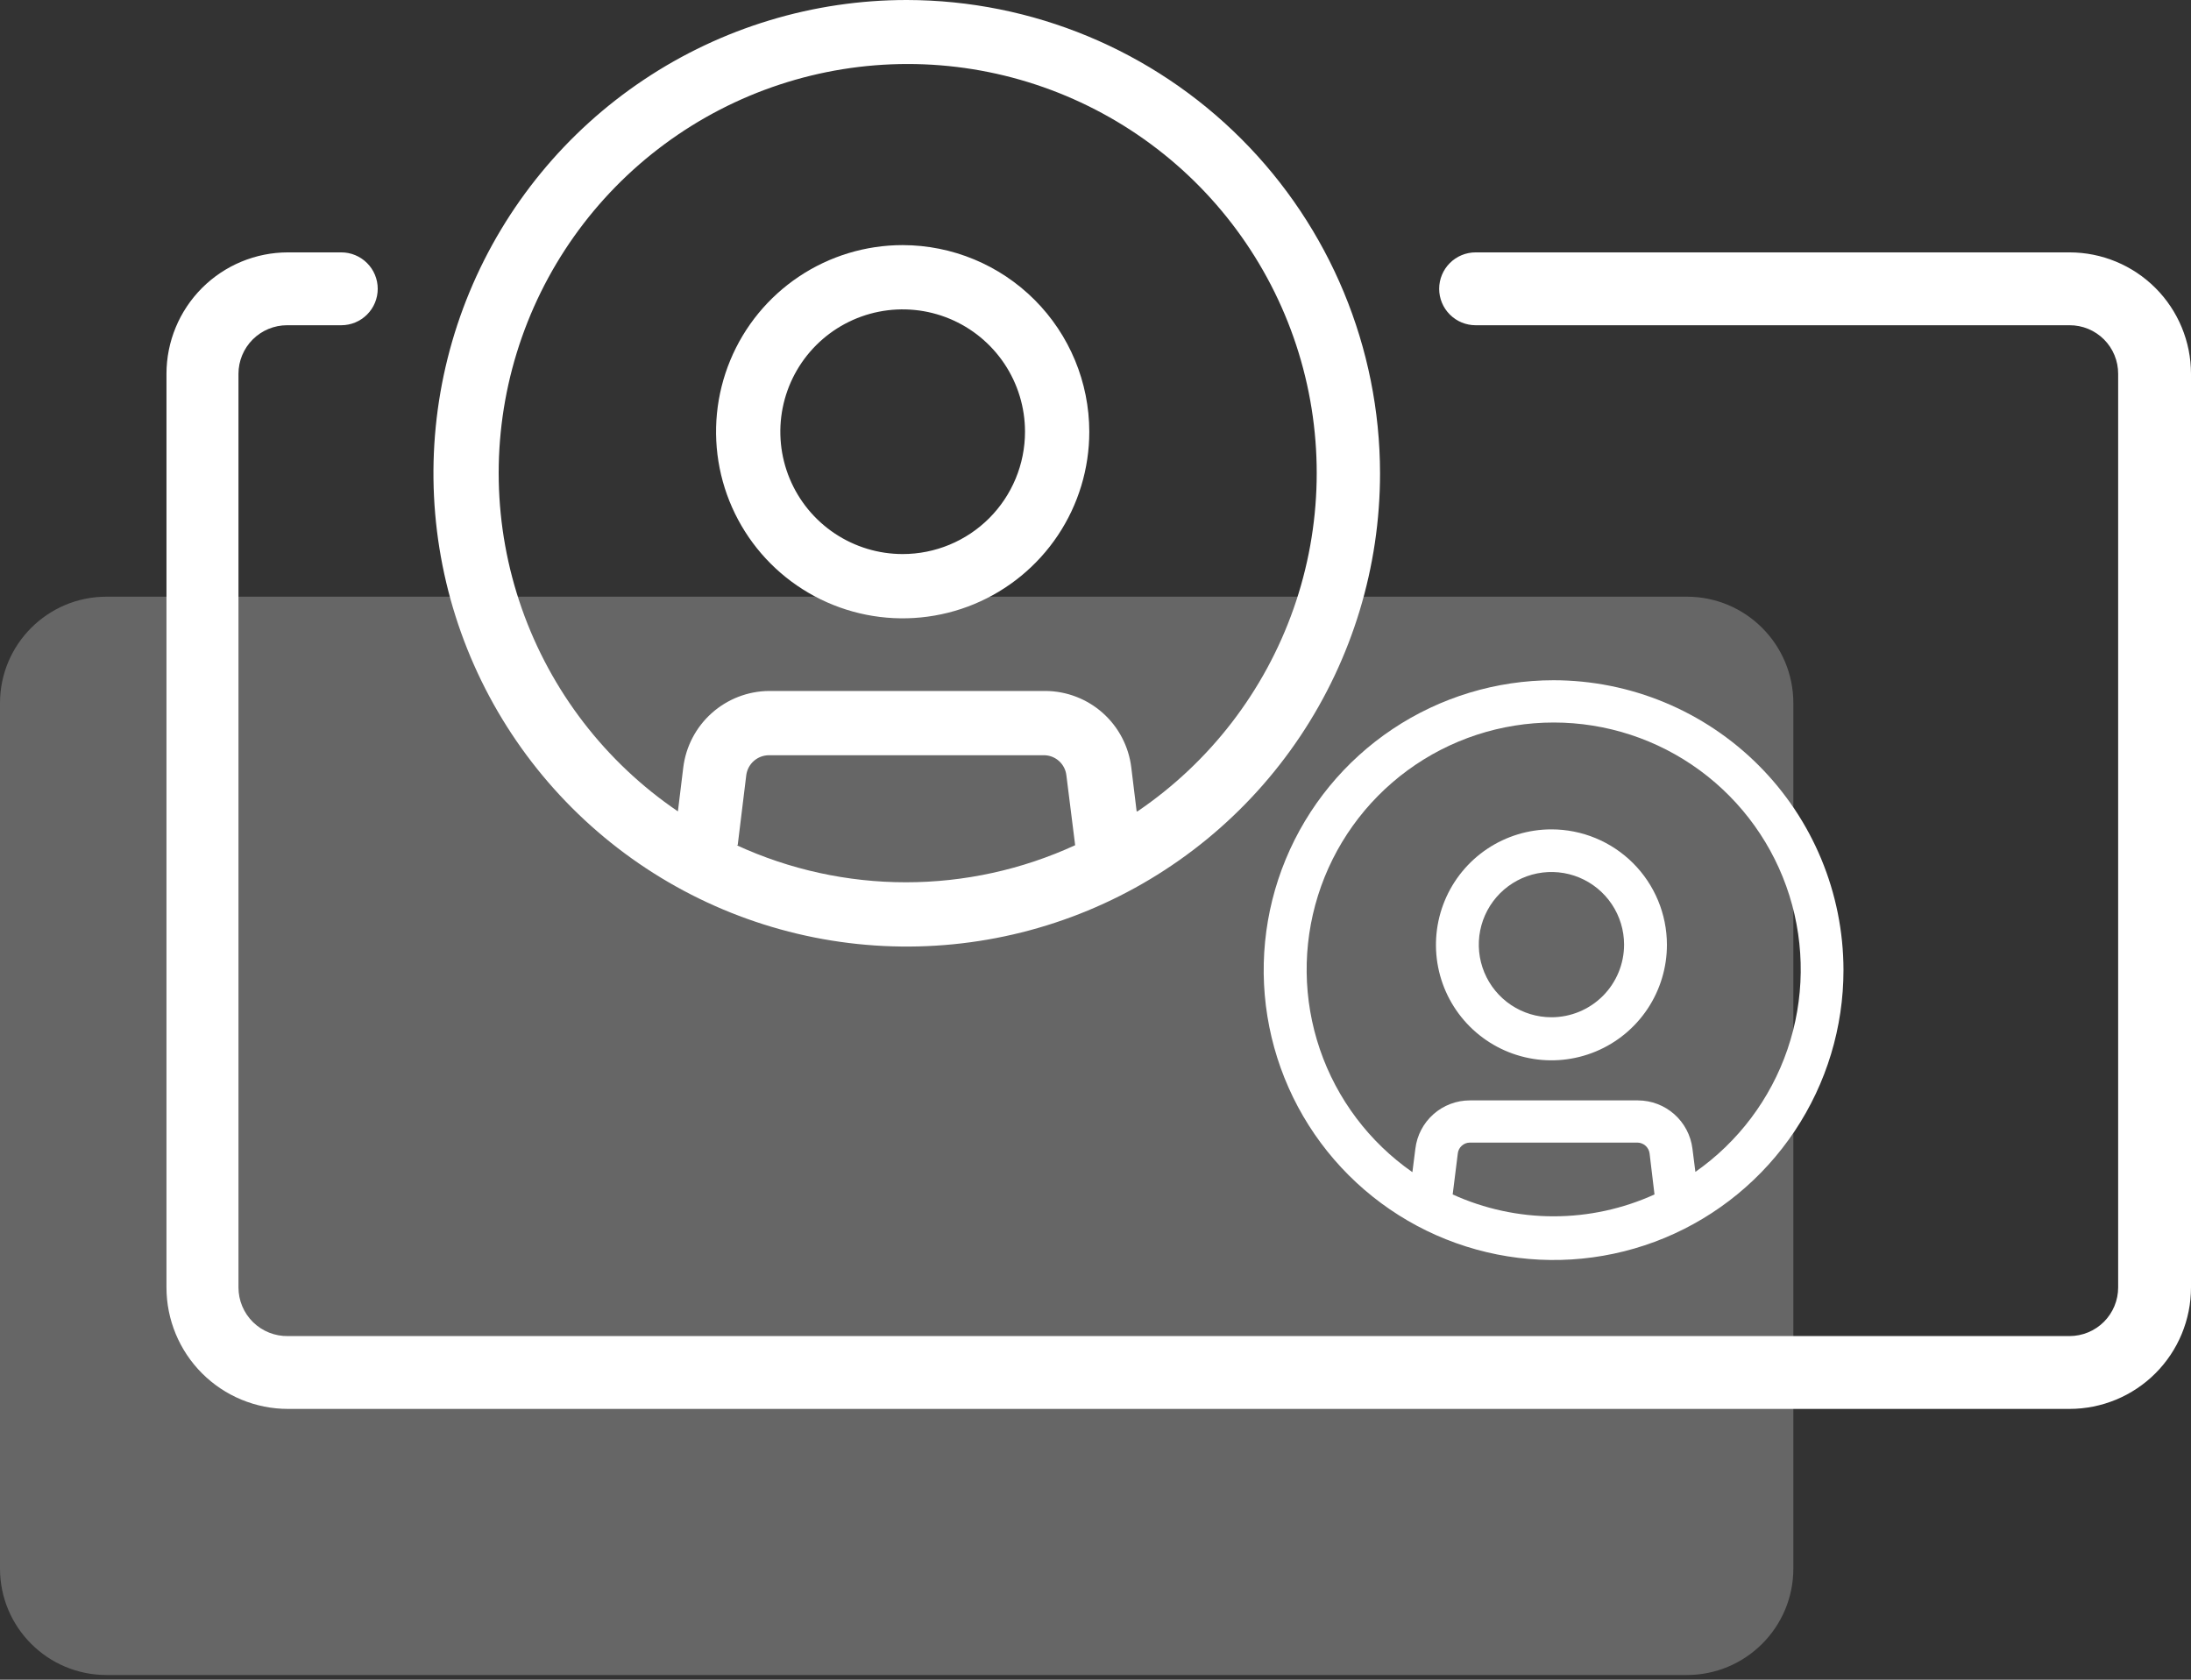 <svg width="150" height="115" viewBox="0 0 150 115" fill="none" xmlns="http://www.w3.org/2000/svg">
<rect x="0" y="0" width="150" height="115" fill="#333333" stroke="none"/>
<path opacity="0.25" d="M115.485 40.852H7.29C3.264 40.852 0 44.116 0 48.142V107.388C0 111.415 3.264 114.678 7.29 114.678H115.485C119.512 114.678 122.776 111.415 122.776 107.388V48.142C122.776 44.116 119.512 40.852 115.485 40.852Z" fill="white"/>
<path d="M141.683 17.279H101.022C100.361 17.279 99.726 17.542 99.259 18.01C98.791 18.477 98.528 19.112 98.528 19.773C98.528 20.434 98.791 21.069 99.259 21.536C99.726 22.004 100.361 22.267 101.022 22.267H141.683C142.121 22.265 142.555 22.35 142.96 22.516C143.364 22.683 143.732 22.928 144.042 23.238C144.351 23.547 144.597 23.915 144.763 24.32C144.93 24.725 145.015 25.159 145.013 25.596V88.143C145.013 89.026 144.662 89.873 144.038 90.498C143.413 91.122 142.566 91.473 141.683 91.473H19.714C19.272 91.481 18.833 91.4 18.422 91.236C18.011 91.073 17.637 90.829 17.322 90.519C17.006 90.209 16.756 89.839 16.585 89.431C16.414 89.023 16.326 88.585 16.326 88.143V25.596C16.326 24.713 16.677 23.866 17.301 23.242C17.926 22.617 18.773 22.267 19.656 22.267H23.367C24.028 22.267 24.662 22.004 25.13 21.536C25.598 21.069 25.86 20.434 25.86 19.773C25.86 19.112 25.598 18.477 25.13 18.01C24.662 17.542 24.028 17.279 23.367 17.279H19.714C17.509 17.279 15.393 18.156 13.833 19.715C12.274 21.275 11.397 23.391 11.397 25.596V88.143C11.397 90.349 12.274 92.464 13.833 94.024C14.605 94.796 15.522 95.409 16.532 95.827C17.541 96.245 18.622 96.46 19.714 96.46H141.683C143.889 96.46 146.004 95.584 147.564 94.024C149.124 92.464 150 90.349 150 88.143V25.596C150 23.391 149.124 21.275 147.564 19.715C146.004 18.156 143.889 17.279 141.683 17.279Z" fill="white"/>
<path d="M61.798 16.781C59.272 16.781 56.801 17.53 54.7 18.934C52.599 20.338 50.962 22.333 49.995 24.668C49.028 27.002 48.775 29.571 49.268 32.05C49.761 34.528 50.977 36.804 52.764 38.591C54.551 40.378 56.828 41.595 59.306 42.088C61.784 42.581 64.353 42.328 66.688 41.361C69.022 40.394 71.018 38.756 72.422 36.655C73.826 34.554 74.575 32.084 74.575 29.557C74.571 26.17 73.224 22.922 70.828 20.527C68.433 18.132 65.186 16.785 61.798 16.781ZM61.798 37.933C60.142 37.933 58.523 37.441 57.145 36.521C55.768 35.601 54.694 34.293 54.06 32.762C53.426 31.232 53.261 29.548 53.584 27.923C53.907 26.298 54.705 24.806 55.876 23.634C57.047 22.463 58.54 21.665 60.164 21.342C61.789 21.019 63.473 21.185 65.004 21.819C66.534 22.453 67.842 23.526 68.763 24.904C69.683 26.281 70.174 27.9 70.174 29.557C70.174 31.778 69.292 33.909 67.721 35.48C66.15 37.05 64.02 37.933 61.798 37.933Z" fill="white"/>
<path d="M62.092 3.32171e-06C55.683 -0.003 49.416 1.895 44.086 5.454C38.755 9.012 34.6 14.072 32.145 19.993C29.691 25.913 29.047 32.429 30.295 38.715C31.544 45.002 34.629 50.777 39.16 55.31C43.691 59.843 49.465 62.93 55.751 64.182C62.036 65.433 68.552 64.793 74.474 62.34C80.396 59.888 85.457 55.735 89.018 50.406C92.579 45.077 94.48 38.812 94.48 32.403C94.469 23.815 91.053 15.582 84.982 9.509C78.911 3.435 70.68 0.016 62.092 3.32171e-06ZM50.504 57.867L51.091 53.071C51.14 52.694 51.325 52.347 51.611 52.096C51.898 51.845 52.265 51.707 52.645 51.707H71.538C71.905 51.725 72.252 51.871 72.521 52.121C72.789 52.37 72.961 52.707 73.005 53.071L73.607 57.867C69.972 59.539 66.019 60.405 62.019 60.405C58.018 60.405 54.065 59.539 50.431 57.867H50.504ZM77.817 55.55L77.45 52.543C77.275 51.106 76.583 49.782 75.504 48.818C74.424 47.854 73.03 47.317 71.583 47.306H52.645C51.199 47.32 49.807 47.858 48.728 48.822C47.648 49.785 46.956 51.107 46.778 52.543L46.411 55.55C41.456 52.185 37.711 47.32 35.725 41.669C33.739 36.019 33.617 29.88 35.378 24.155C37.138 18.43 40.687 13.42 45.505 9.862C50.322 6.303 56.154 4.382 62.143 4.382C68.133 4.382 73.964 6.303 78.782 9.862C83.599 13.42 87.149 18.43 88.909 24.155C90.669 29.88 90.547 36.019 88.561 41.669C86.576 47.32 82.83 52.185 77.875 55.55H77.817Z" fill="white"/>
<path d="M106.214 56.782C104.65 56.782 103.121 57.246 101.82 58.115C100.52 58.985 99.507 60.22 98.909 61.666C98.311 63.111 98.155 64.702 98.461 66.236C98.767 67.77 99.522 69.179 100.629 70.284C101.736 71.389 103.146 72.141 104.681 72.444C106.216 72.748 107.806 72.589 109.25 71.988C110.695 71.388 111.928 70.372 112.795 69.07C113.662 67.768 114.124 66.238 114.121 64.673C114.117 62.579 113.282 60.572 111.8 59.092C110.318 57.613 108.309 56.782 106.214 56.782ZM106.214 69.646C105.231 69.646 104.27 69.354 103.452 68.808C102.634 68.262 101.997 67.485 101.62 66.576C101.244 65.668 101.145 64.668 101.337 63.703C101.529 62.739 102.003 61.853 102.698 61.157C103.394 60.462 104.28 59.988 105.244 59.796C106.209 59.605 107.209 59.703 108.117 60.079C109.026 60.456 109.803 61.093 110.349 61.911C110.895 62.728 111.187 63.69 111.187 64.673C111.187 65.992 110.663 67.257 109.731 68.19C108.798 69.122 107.533 69.646 106.214 69.646Z" fill="white"/>
<path d="M106.361 46.572C102.436 46.572 98.598 47.737 95.334 49.918C92.07 52.1 89.526 55.2 88.024 58.828C86.522 62.455 86.13 66.446 86.897 70.296C87.664 74.147 89.556 77.683 92.333 80.458C95.11 83.233 98.648 85.122 102.499 85.886C106.349 86.65 110.34 86.255 113.967 84.751C117.593 83.246 120.691 80.7 122.87 77.434C125.049 74.169 126.211 70.33 126.208 66.404C126.2 61.145 124.106 56.102 120.386 52.385C116.665 48.667 111.621 46.576 106.361 46.572ZM99.453 81.777L99.805 78.961C99.829 78.76 99.926 78.575 100.078 78.44C100.229 78.305 100.423 78.229 100.626 78.227H112.111C112.313 78.232 112.506 78.309 112.657 78.443C112.807 78.577 112.905 78.761 112.933 78.961L113.27 81.777C111.101 82.763 108.745 83.274 106.361 83.274C103.978 83.274 101.622 82.763 99.453 81.777ZM116.072 80.251L115.867 78.638C115.753 77.729 115.312 76.893 114.626 76.285C113.94 75.678 113.057 75.341 112.141 75.338H100.626C99.709 75.338 98.824 75.674 98.138 76.282C97.451 76.89 97.011 77.728 96.9 78.638L96.695 80.251C93.742 78.192 91.523 75.245 90.361 71.838C89.199 68.431 89.155 64.743 90.234 61.308C91.313 57.874 93.46 54.874 96.361 52.744C99.263 50.614 102.769 49.466 106.369 49.466C109.968 49.466 113.474 50.614 116.376 52.744C119.278 54.874 121.425 57.874 122.504 61.308C123.583 64.743 123.538 68.431 122.376 71.838C121.214 75.245 118.995 78.192 116.043 80.251H116.072Z" fill="white"/>
</svg>
